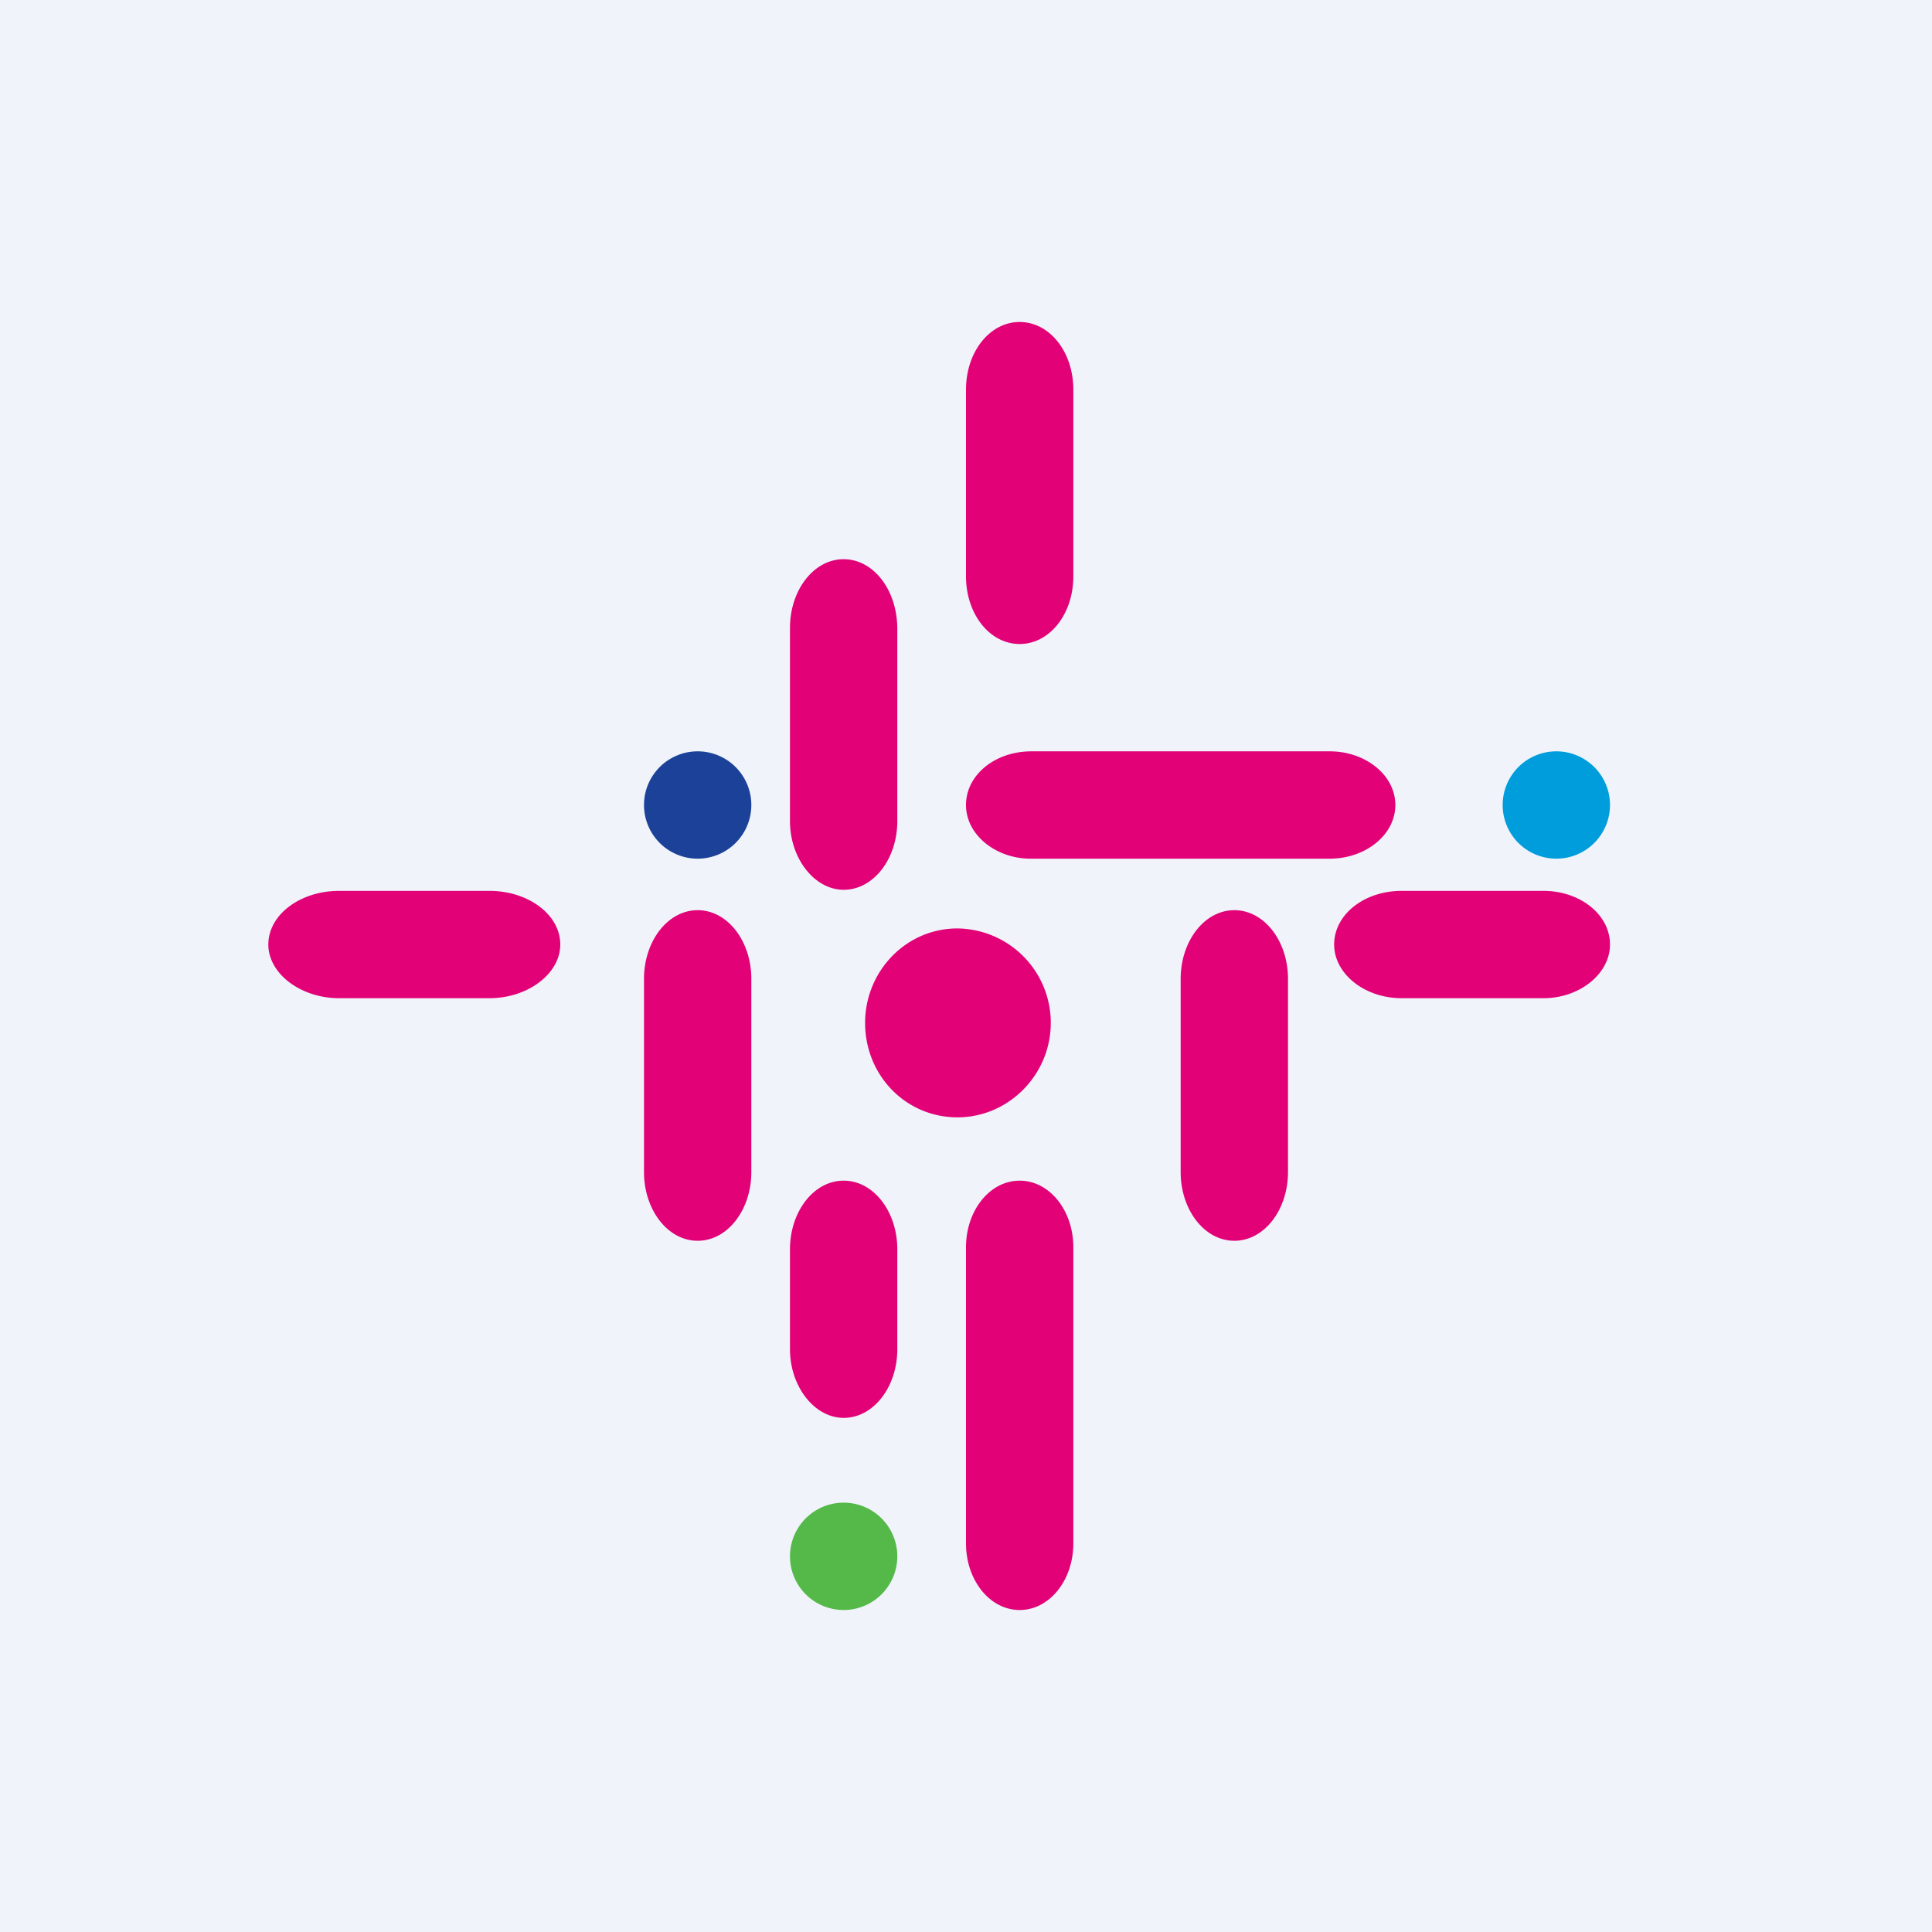 <svg xmlns="http://www.w3.org/2000/svg" width="18" height="18" viewBox="0 0 18 18"><path fill="#F0F3FA" d="M0 0h18v18H0z"/><path d="M12.39 8H9.6C9.28 8 9 7.78 9 7.5s.27-.5.61-.5h2.78c.33 0 .61.22.61.5s-.28.5-.61.5zM11 10.92v-1.8c0-.35.22-.64.5-.64s.5.29.5.64v1.8c0 .35-.22.64-.5.64s-.5-.29-.5-.64zM9 5.37V3.63c0-.35.22-.63.5-.63s.5.28.5.63v1.74c0 .35-.22.63-.5.63S9 5.72 9 5.37zM9 14.38v-2.76c0-.34.22-.62.5-.62s.5.28.5.62v2.76c0 .34-.22.62-.5.62s-.5-.28-.5-.62zM7.36 7.65v-1.8c0-.35.22-.64.5-.64s.5.29.5.65v1.79c0 .35-.22.64-.5.64-.27 0-.5-.29-.5-.64zM7.36 12.57v-.93c0-.35.22-.64.5-.64s.5.29.5.64v.93c0 .35-.22.64-.5.64-.27 0-.5-.29-.5-.64zM13.06 8.3h1.32c.34 0 .62.22.62.5 0 .27-.28.5-.62.5h-1.32c-.35 0-.63-.23-.63-.5 0-.28.28-.5.63-.5zM3.16 8.3h1.4c.36 0 .66.22.66.5 0 .27-.3.5-.66.5h-1.4c-.36 0-.66-.23-.66-.5 0-.28.3-.5.66-.5zM6 10.92v-1.8c0-.35.22-.64.5-.64s.5.29.5.64v1.8c0 .35-.22.64-.5.64s-.5-.29-.5-.64zM8.92 10.41c.48 0 .87-.4.87-.88a.88.88 0 0 0-.87-.88c-.48 0-.86.4-.86.88 0 .49.38.88.86.88z" fill="#E20177"/><path d="M14.5 8a.5.5 0 1 0 0-1 .5.5 0 0 0 0 1z" fill="#009DDC"/><path d="M7.86 15a.5.5 0 1 0 0-1 .5.5 0 0 0 0 1z" fill="#54B948"/><path d="M6.5 8a.5.5 0 1 0 0-1 .5.5 0 0 0 0 1z" fill="#1B4298"/></svg>